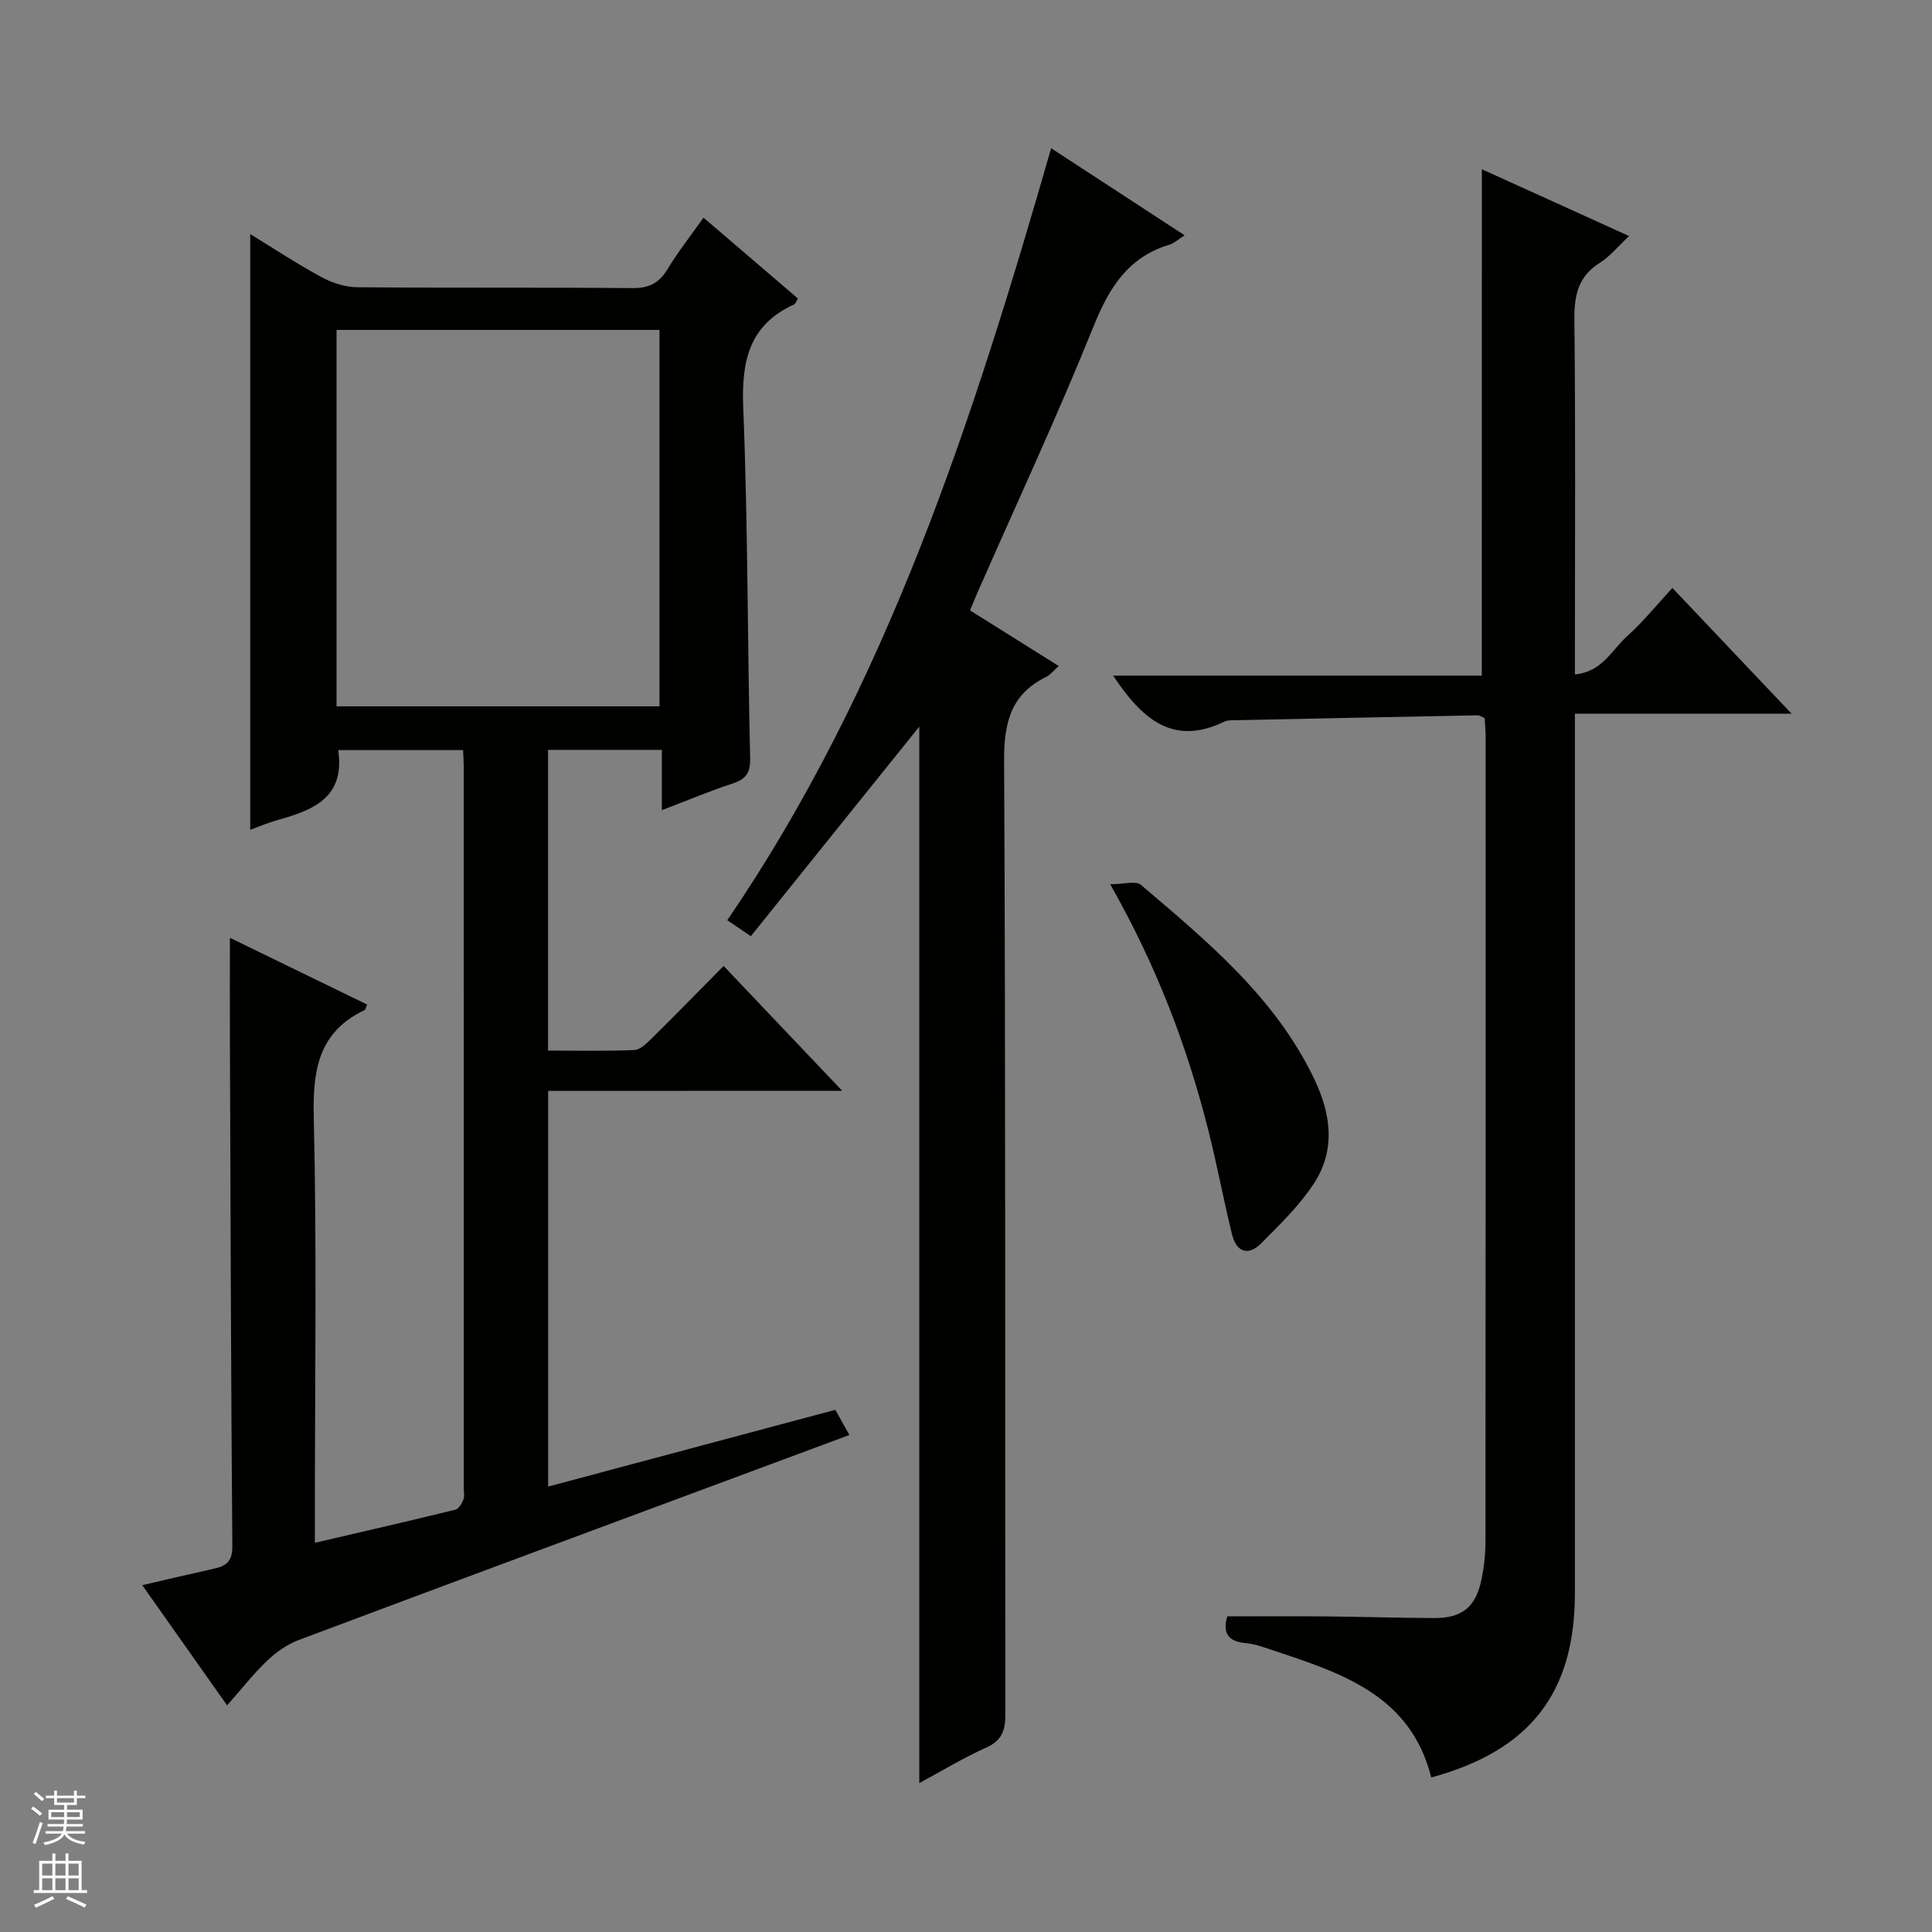 <svg enable-background="new 0 0 400 400" viewBox="0 0 400 400" xmlns="http://www.w3.org/2000/svg"><rect x="0" y="0" width="400" height="400" fill="#808080" stroke="none"/><g fill="#010100"><path d="m113.49 225.86v81.92c19.94-5.33 39.45-10.55 59.45-15.89.83 1.48 1.68 3 2.92 5.21-6.39 2.38-12.38 4.6-18.36 6.82-31.91 11.86-63.83 23.68-95.69 35.64-2.39.9-4.67 2.52-6.53 4.3-2.86 2.74-5.32 5.9-8.26 9.22-6.19-8.76-11.64-16.48-17.57-24.89 5.34-1.23 10.08-2.35 14.84-3.41 2.49-.55 3.83-1.47 3.81-4.58-.28-34.99-.37-69.98-.5-104.97-.03-6.91 0-13.83 0-21.07 9.4 4.57 18.91 9.2 28.41 13.82-.28.62-.33 1.05-.54 1.15-9.52 4.55-10.74 12.36-10.51 22.13.65 27.31.23 54.65.23 81.98v6.18c10.1-2.35 19.6-4.53 29.07-6.85.7-.17 1.35-1.26 1.67-2.06.29-.72.09-1.64.09-2.48 0-49.82 0-99.65-.01-149.47 0-.98-.08-1.96-.14-3.26-8.72 0-17.28 0-25.85 0 1.48 9.99-5.37 12.48-12.77 14.55-1.9.53-3.72 1.33-5.44 1.95 0-41.1 0-82.03 0-123.33 4.81 2.94 9.64 6.13 14.7 8.88 2.22 1.2 4.92 2.1 7.42 2.12 19 .17 37.99.01 56.99.18 3.43.03 5.53-1.03 7.28-3.92 2.15-3.55 4.73-6.82 7.45-10.67 6.62 5.67 13.11 11.23 19.55 16.74-.42.7-.51 1.1-.74 1.2-9.44 4.28-10.97 11.84-10.58 21.5.98 24.12.86 48.28 1.43 72.41.07 3.15-.88 4.4-3.67 5.32-4.7 1.55-9.28 3.47-14.61 5.51 0-4.5 0-8.38 0-12.49-8.14 0-15.7 0-23.56 0v62.26c5.96 0 11.91.14 17.84-.11 1.24-.05 2.58-1.38 3.6-2.39 4.86-4.79 9.63-9.68 14.91-15.02 8.09 8.52 15.95 16.79 24.55 25.85-20.78.02-40.74.02-60.88.02zm-43.81-79.62h66.86c0-26.24 0-52.13 0-77.93-22.48 0-44.57 0-66.86 0z"/><path d="m306.8 35.04c9.83 4.46 19.77 8.97 30.48 13.83-2.29 2.14-3.94 4.22-6.06 5.55-4.54 2.85-5.31 6.8-5.26 11.85.25 22.49.11 44.99.11 67.49v5.87c5.68-.53 7.67-5.11 10.81-7.92 3.31-2.97 6.14-6.49 9.37-9.98 8.35 8.8 16.12 16.99 24.69 26.04-15.41 0-29.86 0-44.87 0v6.52 175.48c0 20.7-9.22 32.64-29.75 38.24-4.35-17.44-19.19-21.78-33.62-26.62-1.57-.53-3.19-1.06-4.82-1.2-3.87-.34-4.73-2.39-3.78-5.54 6.86 0 13.63-.05 20.39.01 7.5.07 14.99.31 22.49.34 5.72.02 8.56-2.28 9.74-7.95.54-2.59.83-5.28.83-7.92.05-55.49.04-110.99.03-166.48 0-1.31-.12-2.62-.19-3.97-.61-.25-1.05-.59-1.48-.58-16.8.32-33.6.66-50.4 1.02-.66.01-1.41-.02-1.97.26-10.78 5.26-17.19-.66-23.08-9.5h76.33c.01-35.25.01-69.77.01-104.84z"/><path d="m217.63 30.69c9.23 6.02 18.19 11.87 27.63 18.03-1.45.92-2.19 1.65-3.06 1.91-8.59 2.56-12.53 8.86-15.77 16.89-7.51 18.62-16 36.84-24.08 55.23-.46 1.05-.88 2.12-1.51 3.63 6.05 3.79 12.01 7.53 18.36 11.51-1.13 1-1.73 1.83-2.55 2.23-7.38 3.6-8.8 9.49-8.76 17.42.33 65.8.17 131.6.26 197.4 0 3.36-.72 5.44-4 6.9-4.66 2.08-9.05 4.76-13.82 7.33 0-73.45 0-146.41 0-218.73-11.29 14.05-23.03 28.65-34.88 43.39-2.34-1.58-3.53-2.39-4.87-3.3 33.19-48.69 50.85-103.59 67.05-159.84z"/><path d="m229.85 183.07c2.9 0 5.32-.76 6.34.11 13.79 11.73 27.8 23.3 35.89 40.17 3.54 7.37 4.49 14.81-.12 21.79-2.97 4.5-6.97 8.38-10.8 12.24-2.77 2.79-5.19 1.83-6.1-1.88-1.77-7.23-3.13-14.56-4.96-21.77-4.35-17.08-10.5-33.48-20.25-50.66z"/></g><path d="m6.45 374.46.42-.45c.65.47 1.27.95 1.85 1.44l-.45.49c-.66-.56-1.26-1.06-1.83-1.48m.93 7.33-.63-.26c.55-1.36 1.05-2.8 1.52-4.33.19.1.38.19.59.27-.46 1.29-.95 2.73-1.48 4.32m-.38-10.38.44-.42c.43.34 1.01.82 1.74 1.44l-.49.49c-.53-.51-1.09-1.01-1.69-1.51m2.5.35h1.72v-1.04h.59v1.04h3.52v-1.04h.59v1.04h1.75v.53h-1.75v1.42h-2.03v.97h3.22v2.03h-3.24c0 .35-.01.66-.03.93h3.32v.53h-3.37c-.03.27-.08.58-.15.94h3.96v.53h-3.71c.67.92 1.93 1.48 3.79 1.68-.13.24-.23.44-.29.59-2.13-.38-3.48-1.08-4.04-2.12-.43.97-1.77 1.72-4.03 2.23-.09-.19-.2-.37-.33-.55 2.1-.42 3.37-1.03 3.81-1.83h-3.36v-.53h3.58c.08-.29.13-.61.16-.94h-3.33v-.53h3.39c.02-.27.04-.58.04-.93h-3.23v-2.03h3.25v-.97h-2.07v-1.42h-1.73zm1.12 3.44v1h2.65c.01-.3.02-.44.01-.4v-.25-.35zm1.19-2h3.52v-.91h-3.52zm4.71 2h-2.63v.59c0 .15-.01.28-.01.4h2.64z" fill="#fafafc"/><path d="m13.55 383.74h.63v1.52h2.72v6.07h1.13v.6h-11.05v-.6h1.13v-6.07h2.73v-1.52h.63v1.52h2.1v-1.52zm-2.68 8.83.38.56c-1.24.63-2.53 1.25-3.85 1.85-.1-.21-.21-.42-.34-.63 1.36-.55 2.63-1.15 3.81-1.78m-2.13-4.27h2.1v-2.45h-2.1zm0 3.04h2.1v-2.46h-2.1zm2.72-3.04h2.1v-2.45h-2.1zm0 3.04h2.1v-2.46h-2.1zm6.07 3.6c-1.41-.71-2.7-1.3-3.86-1.78l.35-.56c1.45.62 2.75 1.19 3.88 1.72zm-1.25-9.09h-2.1v2.45h2.1zm-2.09 5.49h2.1v-2.46h-2.1z" fill="#fafafc"/></svg>
